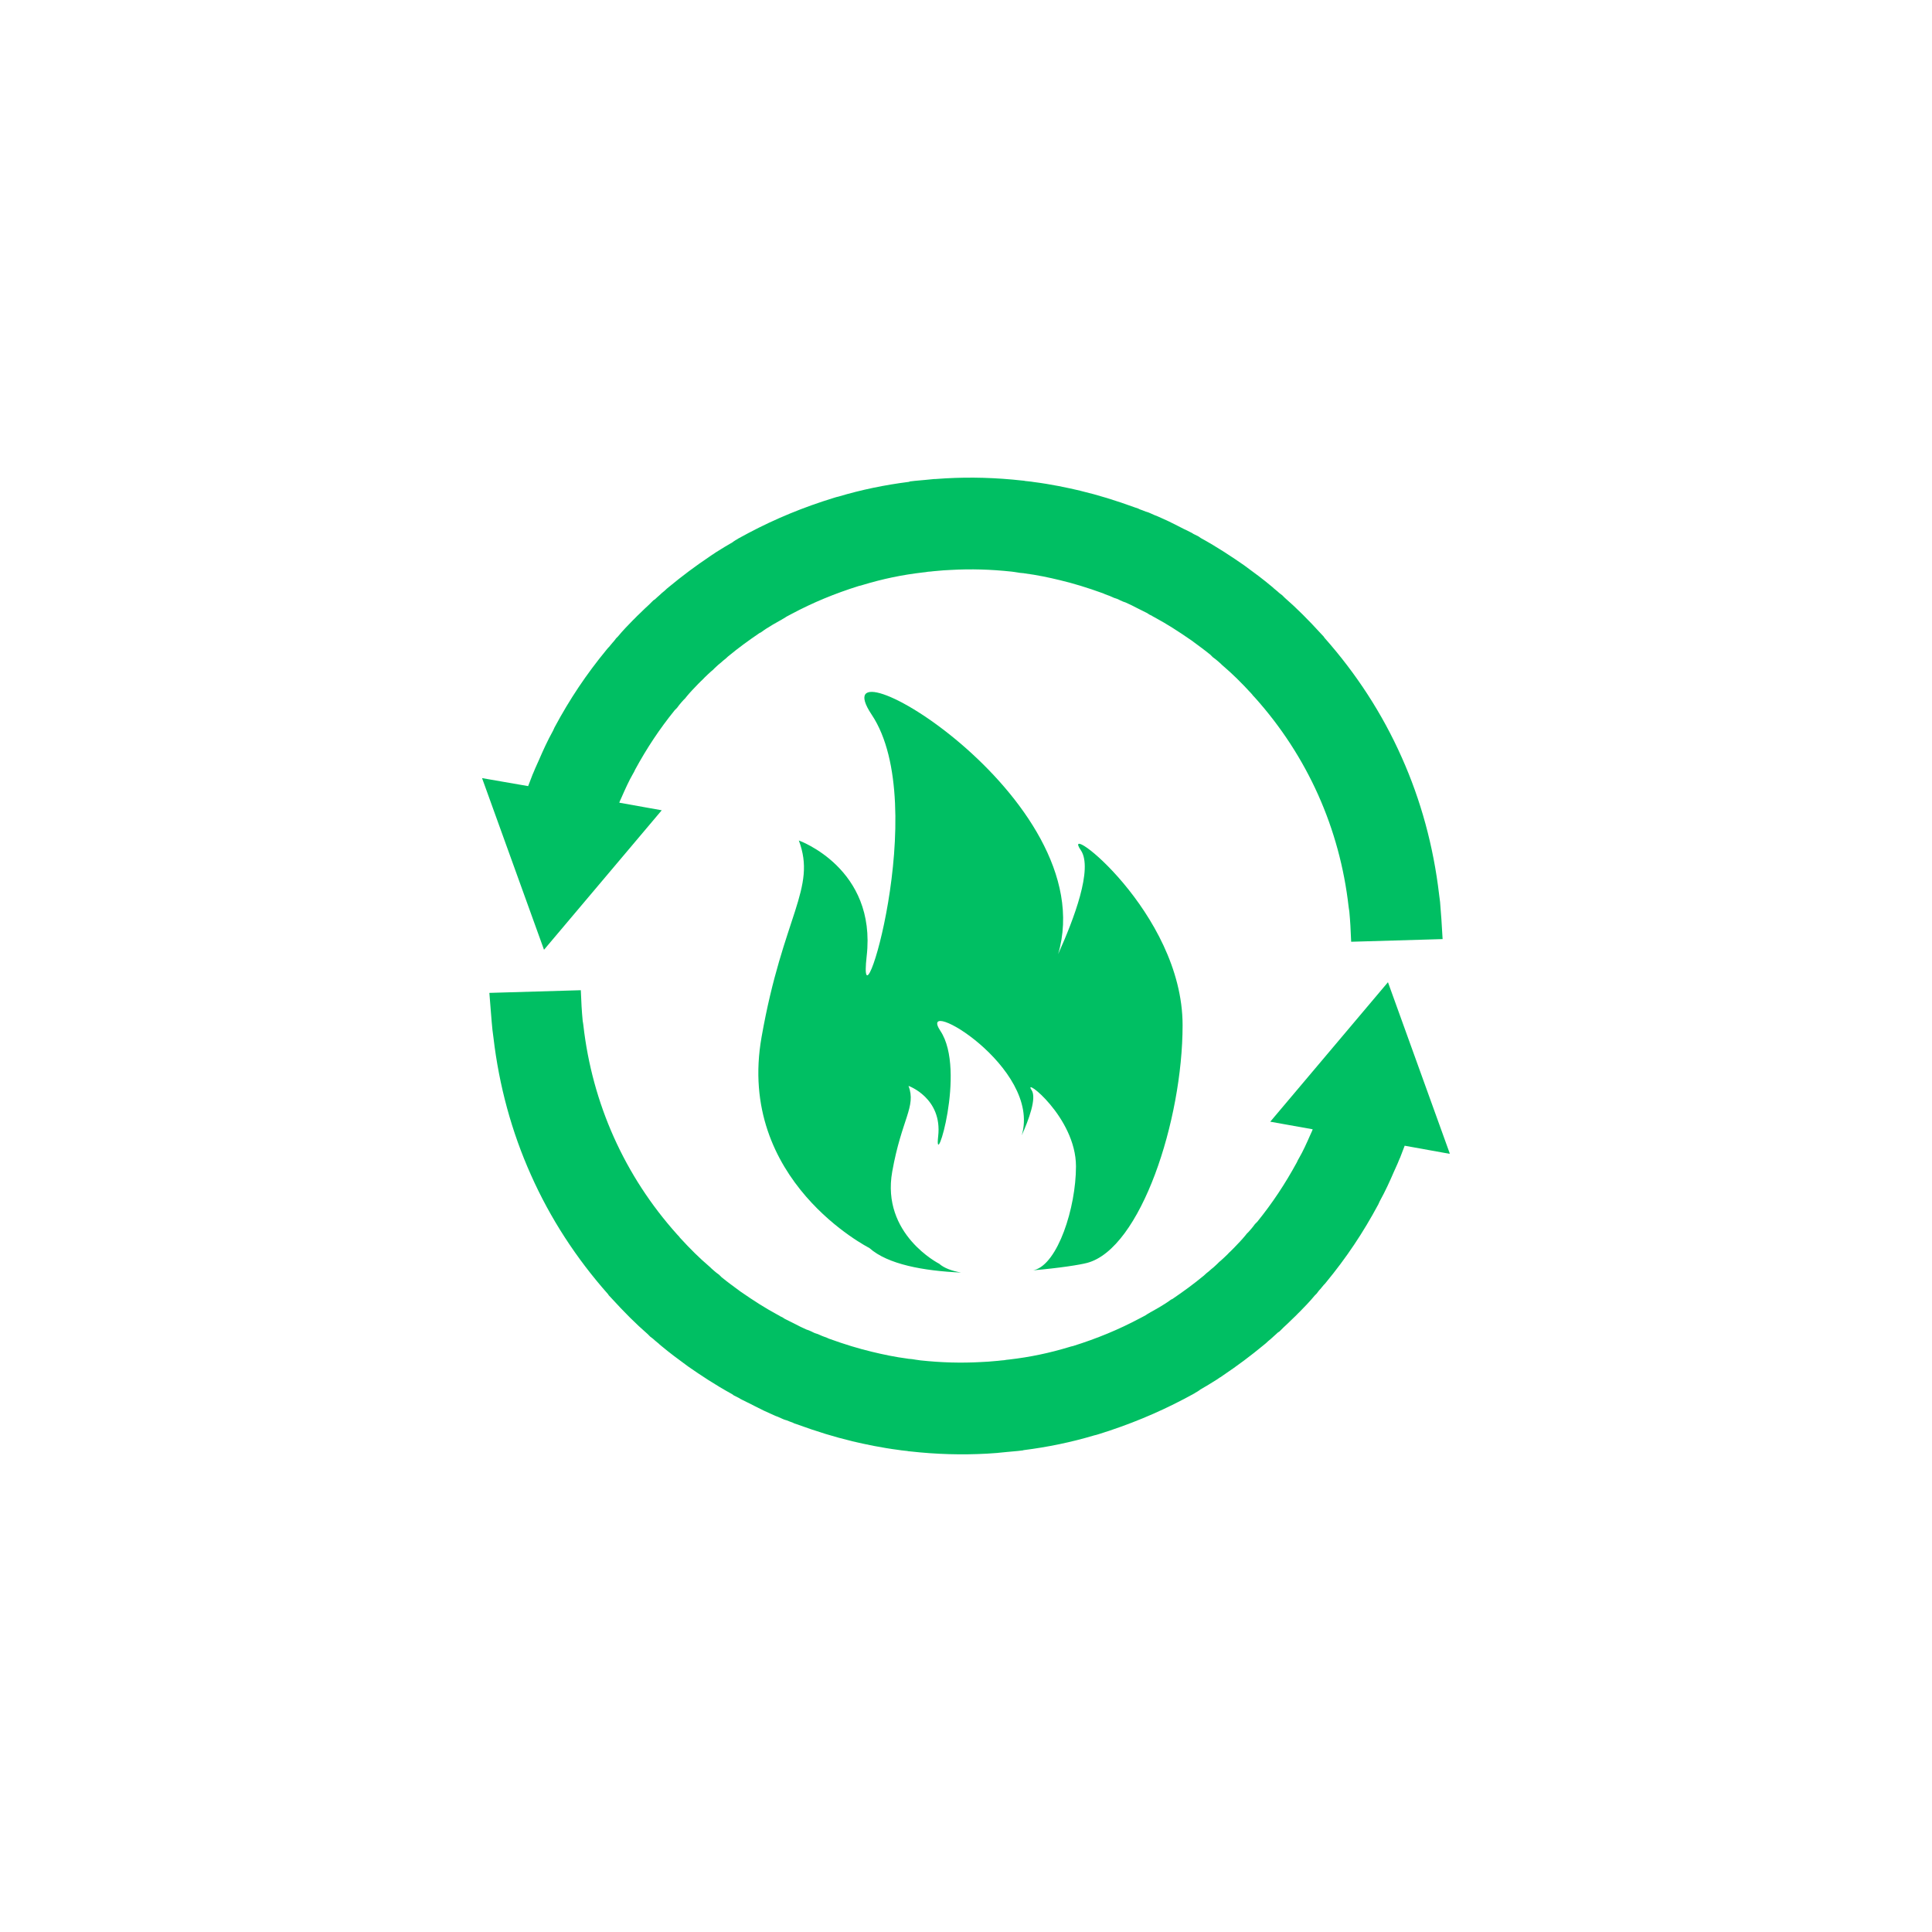 <svg xmlns="http://www.w3.org/2000/svg" xmlns:xlink="http://www.w3.org/1999/xlink" width="1080" zoomAndPan="magnify" viewBox="0 0 810 810" height="1080" preserveAspectRatio="xMidYMid meet" version="1.0"><defs><clipPath id="a1635cdac7"><path d="M 202.008 200 L 605 200 L 605 399 L 202.008 399 Z M 202.008 200 " clip-rule="nonzero"/></clipPath><clipPath id="9c001b7b38"><path d="M 205 411 L 607.758 411 L 607.758 610 L 205 610 Z M 205 411 " clip-rule="nonzero"/></clipPath></defs><path fill="#00bf63" d="M 443.629 400.02 C 462.945 334.41 341.742 264.035 365.477 299.664 C 390.801 337.652 359.176 437.77 363.355 400.902 C 367.598 363.977 334.91 352.375 334.91 352.375 C 342.508 372.516 328.258 383.941 319.305 434.707 C 308.586 495.016 364.477 523.223 364.477 523.223 C 372.191 530.113 387.211 532.824 402.934 533.531 C 399.105 532.824 395.867 531.703 393.746 529.82 C 393.746 529.82 369.363 517.512 374.074 491.188 C 378.023 469.043 384.207 464.035 380.906 455.262 C 380.906 455.262 395.16 460.324 393.332 476.402 C 391.508 492.48 405.289 448.781 394.277 432.234 C 383.91 416.688 436.797 447.43 428.375 475.992 C 431.262 469.57 434.734 460.324 432.496 457.027 C 428.375 451.02 451.109 468.336 451.109 489.008 C 451.109 506.438 443.453 529.879 433.676 532.469 C 433.5 532.527 433.324 532.527 433.145 532.586 C 444.102 531.645 452.758 530.289 455.82 529.465 C 478.258 523.461 495.809 469.75 495.809 429.82 C 495.809 382.352 443.688 342.832 453.168 356.496 C 458.293 364.152 450.285 385.297 443.629 400.02 " fill-opacity="1" fill-rule="nonzero"/><g clip-path="url(#a1635cdac7)"><path fill="#00bf63" d="M 603.758 378.168 C 603.641 377.168 603.523 376.168 603.348 374.988 C 600.992 354.906 595.75 335.531 587.621 317.391 C 579.555 299.254 568.66 282.469 555.289 267.391 L 554.996 266.922 L 553.996 265.859 C 548.457 259.793 543.688 255.023 538.684 250.664 C 538.566 250.547 538.508 250.488 538.387 250.371 L 537.562 249.547 L 536.621 248.84 C 536.387 248.664 536.031 248.367 535.68 248.016 C 535.207 247.602 534.617 247.133 533.973 246.602 L 533.617 246.25 L 532.969 245.719 C 529.438 242.773 526.195 240.359 522.723 237.828 L 521.84 237.18 L 521.605 237.004 C 516.598 233.527 510.531 229.465 503.348 225.52 L 502.523 224.93 L 500.992 224.164 C 500.754 224.047 500.52 223.93 500.285 223.809 L 499.754 223.457 L 498.695 222.926 C 498.105 222.633 497.516 222.336 497.047 222.102 C 496.75 221.984 496.516 221.867 496.281 221.75 C 495.453 221.336 494.688 220.926 493.863 220.512 C 491.273 219.156 488.562 217.863 485.68 216.625 C 485.207 216.391 484.734 216.211 484.207 216.035 C 483.559 215.742 482.852 215.445 482.086 215.094 L 481.379 214.801 L 480.613 214.562 C 480.555 214.562 480.496 214.504 480.379 214.504 C 479.496 214.152 478.672 213.797 477.906 213.562 L 477.199 213.211 L 476.137 212.855 C 467.539 209.734 460.414 207.555 453.051 205.789 L 452.875 205.73 C 447.34 204.434 440.684 203.02 433.324 202.078 L 432.145 201.902 L 432.086 201.902 C 431.555 201.844 431.027 201.785 430.496 201.727 C 430.262 201.727 430.023 201.668 429.906 201.668 L 429.316 201.547 L 428.668 201.488 C 417.598 200.254 407.055 199.957 396.395 200.547 L 392.098 200.84 L 391.625 200.84 C 390.508 200.961 389.27 201.078 388.035 201.195 C 386.621 201.312 385.09 201.43 383.5 201.605 L 381.496 201.844 L 381.086 202.02 C 370.895 203.316 361.18 205.316 351.52 208.203 C 350.93 208.32 350.281 208.496 349.574 208.734 C 336.914 212.621 325.195 217.449 313.828 223.457 L 309.469 225.812 L 309.234 225.988 C 308.645 226.285 308.117 226.637 307.586 226.992 L 307.352 227.168 C 307.289 227.168 307.23 227.227 307.23 227.285 C 304.758 228.699 302.637 229.992 300.398 231.406 L 299.93 231.703 L 299.516 231.996 C 299.34 232.113 299.164 232.23 298.988 232.348 C 298.988 232.348 298.93 232.41 298.93 232.41 L 298.574 232.586 L 297.574 233.293 C 291.449 237.414 286.09 241.418 280.316 246.191 C 279.789 246.602 279.316 247.016 278.844 247.484 C 278.785 247.543 278.785 247.543 278.727 247.602 C 277.844 248.309 277.078 248.957 276.488 249.547 C 275.781 250.195 275.137 250.723 274.605 251.254 L 273.898 251.727 L 272.543 253.078 C 272.426 253.199 272.367 253.258 272.25 253.375 C 270.895 254.609 269.656 255.789 268.598 256.848 C 268.125 257.32 267.656 257.734 267.242 258.145 L 267.008 258.379 L 266.773 258.617 C 266.359 259.086 265.891 259.5 265.418 259.969 C 263.473 261.973 261.297 264.152 259.117 266.801 L 258.293 267.625 L 257.586 268.57 C 257.406 268.805 257.113 269.156 256.762 269.512 C 256.348 269.98 255.875 270.57 255.348 271.219 L 254.934 271.633 L 254.344 272.34 C 245.863 282.645 238.914 293.008 232.496 304.965 L 232.379 305.199 L 232.262 305.496 C 232.082 305.848 231.965 306.145 231.848 306.379 C 229.492 310.617 227.668 314.684 225.961 318.629 C 225.488 319.629 225.074 320.57 224.664 321.516 C 224.367 322.102 224.133 322.75 223.898 323.34 C 223.781 323.574 223.664 323.812 223.602 324.047 L 223.484 324.281 L 223.367 324.52 C 222.66 326.285 222.012 327.992 221.426 329.582 L 202.105 326.227 L 228.078 398.191 L 277.434 339.711 L 259.645 336.531 C 259.703 336.355 259.766 336.18 259.824 336 C 260.117 335.355 260.352 334.766 260.648 334.176 C 262.18 330.703 263.652 327.402 265.359 324.457 L 265.594 324.047 L 265.828 323.633 C 266.008 323.223 266.184 322.867 266.301 322.633 C 271.246 313.562 276.488 305.672 282.852 297.781 L 283.852 296.777 L 284.734 295.602 C 284.852 295.426 285.266 294.953 285.617 294.539 C 285.914 294.246 286.207 293.895 286.5 293.539 L 287.266 292.773 L 287.973 291.891 C 289.328 290.242 290.918 288.594 292.742 286.707 C 293.156 286.297 293.57 285.883 293.98 285.473 C 294.512 285 294.98 284.527 295.395 284.059 C 296.453 283.059 297.336 282.172 298.164 281.465 L 298.809 280.938 L 299.633 280.113 C 299.93 279.816 300.223 279.582 300.461 279.348 C 300.695 279.109 301.047 278.816 301.164 278.699 C 301.93 278.109 302.578 277.52 303.109 277.051 C 303.109 277.051 303.168 276.992 303.168 276.992 C 303.875 276.461 304.582 275.871 305.23 275.223 C 309.648 271.574 313.711 268.629 318.363 265.449 L 319.07 265.094 L 320.305 264.211 C 320.484 264.094 320.66 263.977 320.836 263.859 C 321.012 263.738 321.129 263.621 321.367 263.504 C 323.133 262.387 324.781 261.383 326.844 260.266 L 327.902 259.676 L 327.961 259.617 C 328.551 259.324 329.082 258.969 329.613 258.617 L 329.789 258.5 L 331.906 257.379 C 340.977 252.551 349.988 248.84 360.117 245.66 C 360.648 245.543 361.238 245.426 361.887 245.188 C 370.07 242.715 378.199 241.008 386.855 240.004 C 387.68 239.945 388.387 239.828 389.035 239.711 C 389.801 239.652 390.625 239.594 391.449 239.477 C 392.746 239.359 394.098 239.238 395.512 239.121 L 398.691 238.945 C 407.055 238.473 415.359 238.711 424.137 239.652 C 424.902 239.77 425.609 239.828 426.195 239.945 C 427.141 240.125 428.023 240.242 428.965 240.301 C 429.082 240.301 429.199 240.301 429.375 240.359 C 434.793 241.066 439.801 242.125 444.395 243.246 C 450.047 244.598 455.703 246.309 462.535 248.781 L 463.301 249.133 L 464.418 249.547 C 464.891 249.723 465.418 249.898 465.773 250.078 C 466.598 250.488 467.48 250.844 468.363 251.078 C 468.836 251.254 469.246 251.488 469.719 251.727 C 470.426 252.078 471.191 252.375 471.957 252.609 C 473.605 253.375 475.195 254.082 476.668 254.906 L 477.258 255.199 L 477.848 255.496 C 478.023 255.555 478.082 255.613 478.316 255.73 L 478.672 255.906 L 479.023 256.082 C 479.613 256.379 480.203 256.672 480.672 256.906 C 480.848 256.969 480.969 257.027 481.086 257.145 C 481.203 257.203 481.32 257.262 481.379 257.32 L 481.91 257.672 L 482.91 258.145 L 483.145 258.32 L 484.441 259.027 C 489.094 261.562 493.512 264.328 499.637 268.57 L 500.109 268.922 C 502.816 270.926 505.172 272.633 507.469 274.516 L 508.469 275.52 L 509.648 276.402 C 509.824 276.52 510.297 276.934 510.707 277.285 C 511.004 277.578 511.355 277.875 511.711 278.168 L 512.18 278.641 L 512.711 279.109 C 516.715 282.527 520.426 286.18 524.961 291.125 L 525.195 291.477 L 526.137 292.48 C 548.105 316.98 561.711 347.309 565.422 380.23 L 565.539 381.055 L 565.656 381.762 C 565.656 381.82 565.656 381.996 565.715 382.234 C 566.066 385.883 566.305 389.891 566.48 394.836 L 604.82 393.719 C 604.465 387.594 604.172 382.703 603.758 378.168 Z M 304.227 275.695 C 304.227 275.695 304.289 275.695 304.227 275.695 C 304.289 275.695 304.289 275.695 304.227 275.695 Z M 352.992 207.91 Z M 352.992 207.91 " fill-opacity="1" fill-rule="nonzero"/></g><g clip-path="url(#9c001b7b38)"><path fill="#00bf63" d="M 206.465 431.82 C 206.582 432.824 206.699 433.824 206.879 435 C 209.234 455.086 214.477 474.461 222.602 492.598 C 230.672 510.738 241.566 527.523 254.934 542.598 L 255.23 543.07 L 256.23 544.129 C 261.766 550.195 266.535 554.969 271.543 559.324 C 271.66 559.441 271.719 559.504 271.836 559.621 L 272.66 560.445 L 273.605 561.152 C 273.84 561.328 274.191 561.621 274.547 561.977 C 275.016 562.387 275.605 562.859 276.254 563.391 L 276.605 563.742 L 277.254 564.273 C 280.789 567.219 284.027 569.633 287.504 572.164 L 288.387 572.812 L 288.621 572.988 C 293.629 576.465 299.695 580.527 306.879 584.473 L 307.703 585.062 L 309.234 585.828 C 309.469 585.945 309.707 586.062 309.941 586.18 L 310.473 586.535 L 311.531 587.062 C 312.121 587.359 312.707 587.652 313.18 587.887 C 313.473 588.008 313.711 588.125 313.945 588.242 C 314.77 588.652 315.535 589.066 316.359 589.48 C 318.953 590.832 321.66 592.129 324.547 593.367 C 325.02 593.602 325.488 593.777 326.02 593.953 C 326.668 594.25 327.375 594.543 328.141 594.898 L 328.848 595.191 L 329.609 595.426 C 329.672 595.426 329.73 595.484 329.848 595.484 C 330.73 595.84 331.555 596.191 332.32 596.43 L 333.027 596.781 L 334.086 597.133 C 342.688 600.258 349.812 602.434 357.172 604.203 L 357.352 604.262 C 362.887 605.555 369.539 606.969 376.902 607.914 L 378.082 608.09 L 378.141 608.09 C 378.668 608.148 379.199 608.207 379.73 608.266 C 379.965 608.266 380.199 608.324 380.32 608.324 L 380.906 608.441 L 381.555 608.5 C 392.629 609.738 403.227 610.031 413.887 609.445 L 418.188 609.148 L 418.656 609.09 C 419.777 608.973 421.016 608.855 422.25 608.738 C 423.664 608.617 425.195 608.5 426.785 608.324 L 428.789 608.09 L 429.199 607.973 C 439.387 606.676 449.105 604.672 458.766 601.789 C 459.352 601.668 460 601.492 460.707 601.258 C 473.371 597.312 485.09 592.48 496.516 586.477 L 500.875 584.121 L 501.109 583.941 C 501.699 583.648 502.227 583.293 502.758 582.941 L 502.992 582.766 C 503.051 582.766 503.109 582.707 503.109 582.648 C 505.586 581.234 507.703 579.938 509.941 578.523 L 510.414 578.23 L 510.824 577.934 C 511.004 577.816 511.18 577.699 511.355 577.582 C 511.355 577.582 511.414 577.523 511.414 577.523 L 511.77 577.348 L 512.77 576.641 C 518.895 572.516 524.254 568.512 530.023 563.742 C 530.555 563.328 531.027 562.918 531.496 562.445 C 531.555 562.387 531.555 562.387 531.617 562.328 C 532.5 561.621 533.266 560.973 533.852 560.387 C 534.559 559.738 535.207 559.207 535.738 558.676 L 536.445 558.207 L 537.801 556.852 C 537.918 556.734 537.977 556.676 538.094 556.559 C 539.449 555.32 540.684 554.141 541.746 553.082 C 542.215 552.609 542.688 552.199 543.098 551.785 L 543.336 551.551 L 543.57 551.316 C 543.984 550.844 544.453 550.434 544.926 549.961 C 546.867 547.957 549.047 545.781 551.227 543.129 L 552.051 542.305 L 552.758 541.363 C 552.934 541.129 553.23 540.773 553.582 540.422 C 553.996 539.949 554.465 539.359 554.996 538.711 L 555.41 538.301 L 555.996 537.594 C 564.477 527.289 571.426 516.922 577.848 504.965 L 577.965 504.73 L 578.082 504.438 C 578.258 504.082 578.375 503.789 578.496 503.555 C 580.852 499.312 582.676 495.25 584.383 491.305 C 584.855 490.301 585.266 489.359 585.68 488.418 C 585.973 487.828 586.211 487.18 586.445 486.594 C 586.562 486.355 586.68 486.121 586.738 485.887 L 586.859 485.648 L 586.977 485.414 C 587.684 483.648 588.328 481.938 588.918 480.348 L 607.883 483.766 L 581.91 411.797 L 532.559 470.277 L 550.344 473.457 C 550.285 473.637 550.227 473.812 550.168 473.988 C 549.871 474.637 549.637 475.227 549.344 475.812 C 547.812 479.289 546.34 482.586 544.633 485.531 L 544.395 485.945 L 544.16 486.355 C 543.984 486.77 543.805 487.121 543.688 487.359 C 538.742 496.426 533.5 504.32 527.141 512.211 L 526.137 513.211 L 525.254 514.391 C 525.137 514.566 524.727 515.039 524.371 515.449 C 524.078 515.742 523.781 516.098 523.488 516.449 L 522.723 517.215 L 522.016 518.102 C 520.66 519.75 519.07 521.398 517.246 523.281 C 516.832 523.695 516.422 524.105 516.008 524.52 C 515.48 524.992 515.008 525.461 514.594 525.934 C 513.535 526.934 512.652 527.816 511.828 528.523 L 511.18 529.055 L 510.355 529.879 C 510.062 530.172 509.766 530.41 509.531 530.645 C 509.293 530.879 508.941 531.176 508.824 531.293 C 508.059 531.879 507.41 532.469 506.879 532.941 C 506.879 532.941 506.82 533 506.82 533 C 506.113 533.531 505.406 534.117 504.762 534.766 C 500.344 538.418 496.281 541.363 491.629 544.543 L 490.922 544.895 L 489.684 545.781 C 489.508 545.898 489.332 546.016 489.152 546.133 C 488.977 546.25 488.859 546.367 488.625 546.484 C 486.855 547.605 485.207 548.605 483.145 549.727 L 482.086 550.312 L 482.027 550.375 C 481.438 550.668 480.91 551.02 480.379 551.375 L 480.203 551.492 L 478.082 552.609 C 469.012 557.441 460 561.152 449.871 564.332 C 449.34 564.449 448.754 564.566 448.105 564.801 C 439.918 567.277 431.793 568.984 423.133 569.984 C 422.309 570.043 421.602 570.16 420.953 570.277 C 420.188 570.34 419.363 570.398 418.539 570.516 C 417.246 570.633 415.891 570.75 414.477 570.867 L 411.297 571.043 C 402.934 571.516 394.629 571.281 385.855 570.34 C 385.09 570.219 384.383 570.16 383.793 570.043 C 382.852 569.867 381.969 569.75 381.023 569.691 C 380.906 569.691 380.789 569.691 380.613 569.633 C 375.195 568.926 370.188 567.863 365.594 566.746 C 359.941 565.391 354.289 563.684 347.457 561.211 L 346.691 560.855 L 345.57 560.445 C 345.102 560.266 344.57 560.09 344.219 559.914 C 343.391 559.5 342.508 559.148 341.625 558.914 C 341.156 558.734 340.742 558.5 340.27 558.266 C 339.562 557.91 338.797 557.617 338.031 557.383 C 336.383 556.617 334.793 555.91 333.32 555.086 L 332.734 554.789 L 332.145 554.496 C 331.969 554.438 331.91 554.379 331.672 554.262 L 331.32 554.082 L 330.965 553.906 C 330.379 553.613 329.789 553.316 329.316 553.082 C 329.141 553.023 329.023 552.965 328.906 552.848 C 328.785 552.789 328.668 552.73 328.609 552.672 L 328.082 552.316 L 327.078 551.844 L 326.844 551.668 L 325.547 550.961 C 320.895 548.43 316.477 545.66 310.352 541.422 L 309.883 541.066 C 307.172 539.066 304.816 537.359 302.52 535.473 L 301.52 534.473 L 300.34 533.59 C 300.164 533.473 299.695 533.059 299.281 532.707 C 298.988 532.41 298.633 532.117 298.281 531.82 L 297.809 531.352 L 297.277 530.879 C 293.273 527.465 289.562 523.812 285.027 518.867 L 284.793 518.512 L 283.852 517.512 C 261.883 493.012 248.281 462.68 244.57 429.758 L 244.453 428.934 L 244.332 428.227 C 244.332 428.168 244.332 427.992 244.273 427.758 C 243.922 424.105 243.688 420.102 243.508 415.152 L 205.168 416.273 C 205.699 422.457 205.996 427.285 206.465 431.82 Z M 505.938 534.297 Z M 457.234 602.082 Z M 457.234 602.082 " fill-opacity="1" fill-rule="nonzero"/></g></svg>